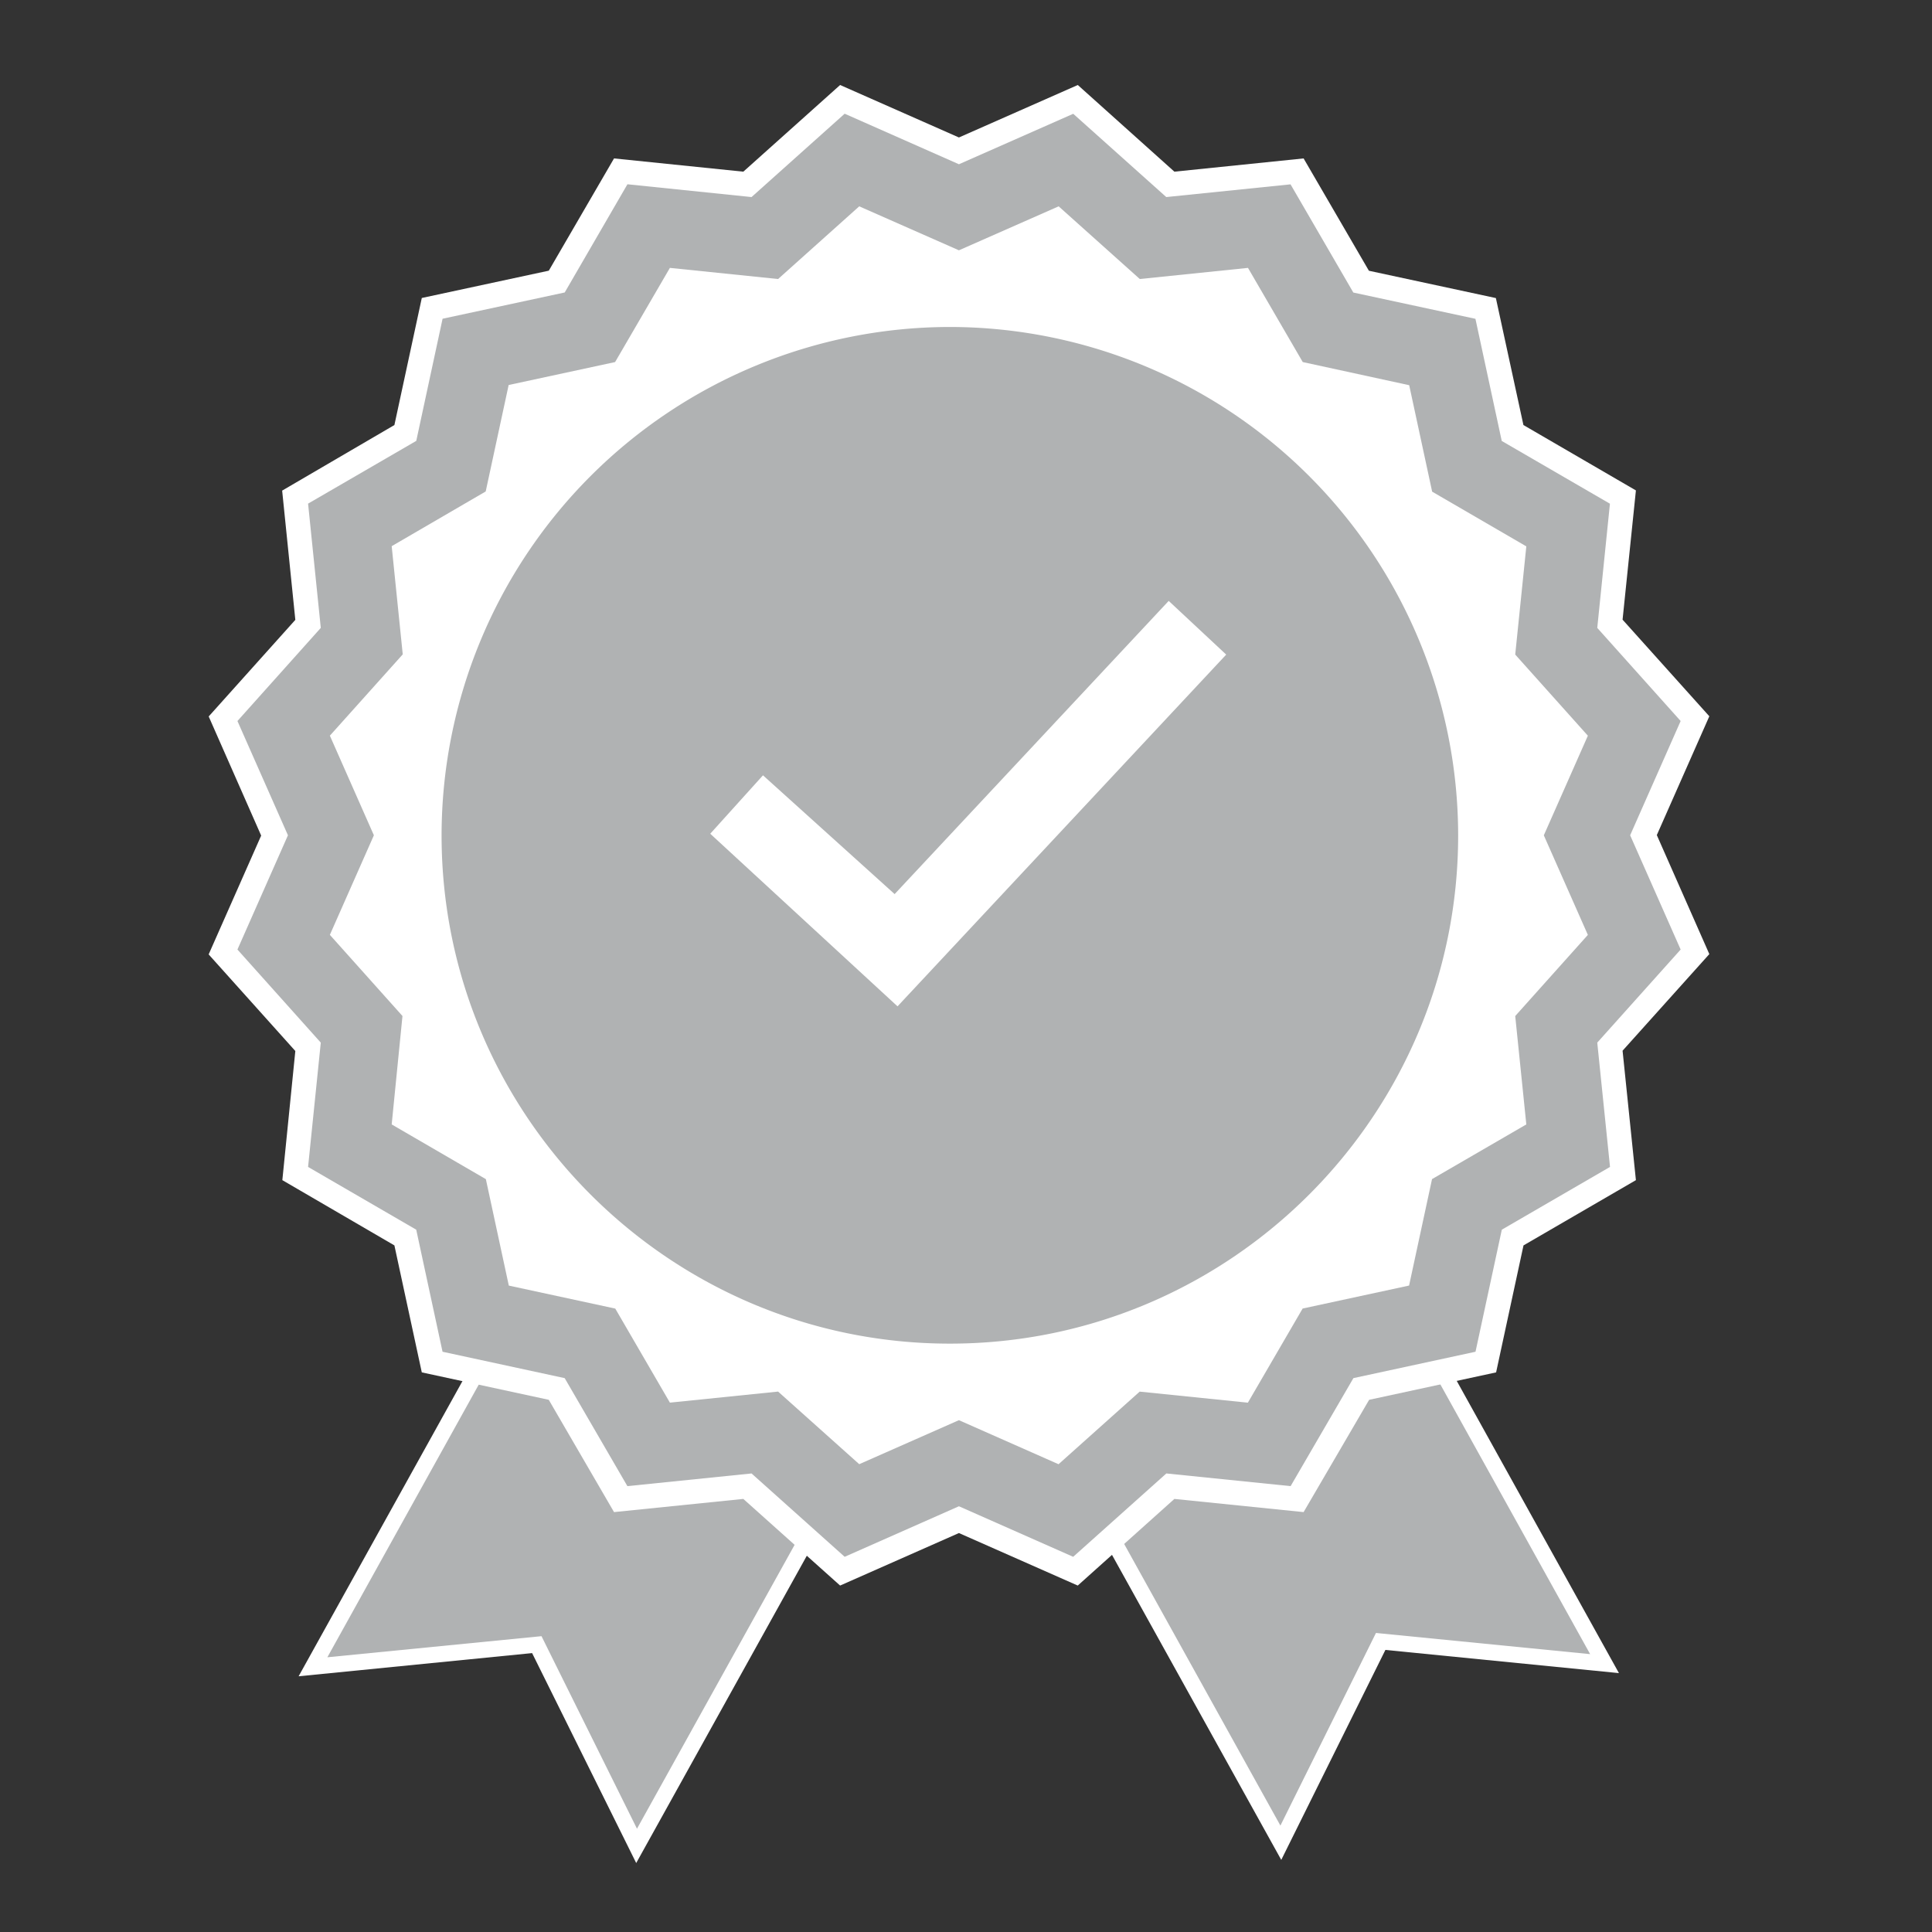 <?xml version="1.0" encoding="UTF-8"?>
<svg xmlns="http://www.w3.org/2000/svg" width="90" height="90" data-name="Ebene 1" viewBox="0 0 500 500">
  <rect x="0" y="0" width="500" height="500" fill="#333333" stroke="none"/>
  <title>Unbenannt-2</title>
  <g>
    <title>Layer 1</title>
    <path id="svg_1" fill="#fff" d="m164.65,482.15l-26.94,-54.33l-60.43,6l55.33,-99.68l87.37,48.35l-55.33,99.66z" class="cls-1"/>
    <path id="svg_2" fill="#b0b2b3" d="m140.14,423.44l24.71,49.83l49.52,-89.18l-80.14,-44.36l-49.51,89.17l55.42,-5.46z" class="cls-2"/>
    <path id="svg_3" fill="#fff" d="m331.59,481.34l-55.32,-99.69l87.38,-48.34l1,1.81l54.33,97.88l-60.44,-6l-26.95,54.34z" class="cls-1"/>
    <path id="svg_4" fill="#b0b2b3" d="m281.89,383.28l49.48,89.18l24.73,-49.85l55.43,5.48l-49.52,-89.17l-80.12,44.36z" class="cls-2"/>
    <path fill="#fff" d="m278.92,410.34l-30.75,-13.59l-30.75,13.59l-25.05,-22.42l-33.46,3.41l-16.89,-29.06l-32.86,-7.1l-7.09,-32.86l-29,-16.89l3.36,-33.42l-22.43,-25l13.59,-30.75l-13.58,-30.83l22.42,-25l-3.41,-33.45l29.05,-16.97l7.09,-32.88l32.87,-7.07l16.88,-29.05l33.46,3.43l25.05,-22.43l30.75,13.58l30.76,-13.58l25,22.43l33.44,-3.43l16.9,29.07l32.86,7.07l7.13,32.86l29.11,16.92l-3.45,33.45l22.45,25l-13.59,30.75l13.59,30.8l-22.45,25l3.45,33.5l-29.09,16.89l-7.09,32.86l-32.86,7.1l-16.96,29.06l-33.44,-3.41l-25.01,22.42z" class="cls-1" data-name="1" id="_1"/>
    <path fill="#b0b2b3" d="m277.74,402.9l-29.57,-13.08l-29.57,13.08l-24.1,-21.57l-32.13,3.28l-16.23,-27.95l-31.61,-6.83l-6.81,-31.59l-27.99,-16.24l3.29,-32.17l-21.57,-24.09l13.07,-29.57l-13.07,-29.57l21.57,-24.1l-3.29,-32.16l28,-16.24l6.81,-31.61l31.61,-6.8l16.23,-28l32.12,3.31l24.1,-21.57l29.57,13.08l29.58,-13.06l24.08,21.55l32.16,-3.29l16.25,28l31.6,6.8l6.81,31.61l28,16.24l-3.28,32.14l21.58,24.1l-13.07,29.57l13.07,29.57l-21.58,24.09l3.3,32.17l-28,16.24l-6.81,31.59l-31.6,6.83l-16.25,27.95l-32.16,-3.28l-24.11,21.57zm-29.57,-35.36l25.78,11.4l21,-18.79l28,2.86l14.17,-24.36l27.55,-5.95l5.94,-27.55l24.4,-14.15l-2.87,-28.05l18.8,-21l-11.4,-25.77l11.4,-25.78l-18.8,-21l2.87,-28l-24.37,-14.16l-5.94,-27.55l-27.55,-5.99l-14.17,-24.37l-28,2.88l-21,-18.81l-25.81,11.38l-25.8,-11.38l-21,18.81l-28,-2.88l-14.18,24.37l-27.55,5.94l-5.94,27.55l-24.33,14.16l2.86,28l-18.86,21.04l11.39,25.78l-11.39,25.77l18.79,21l-2.79,28.06l24.37,14.16l5.94,27.55l27.55,5.95l14.14,24.34l28,-2.86l21,18.79l25.8,-11.39z" class="cls-2" data-name="2" id="_2"/>
    <path fill="#b0b2b3" d="m245.83,84.62a131.7,131.7 0 0 0 -131.55,131.55c0,72.54 59,131.56 131.55,131.56s131.54,-59.02 131.54,-131.56a131.7,131.7 0 0 0 -131.54,-131.55z" class="cls-2" data-name="3" id="_3"/>
    <polygon fill="#fff" points="183.81,215.77 197.46,200.65 231.53,231.39 302.46,155.51 317.34,169.41 232.28,260.44 183.81,215.77 " class="cls-1" data-name="4" id="_4"/>
  </g>
</svg>
